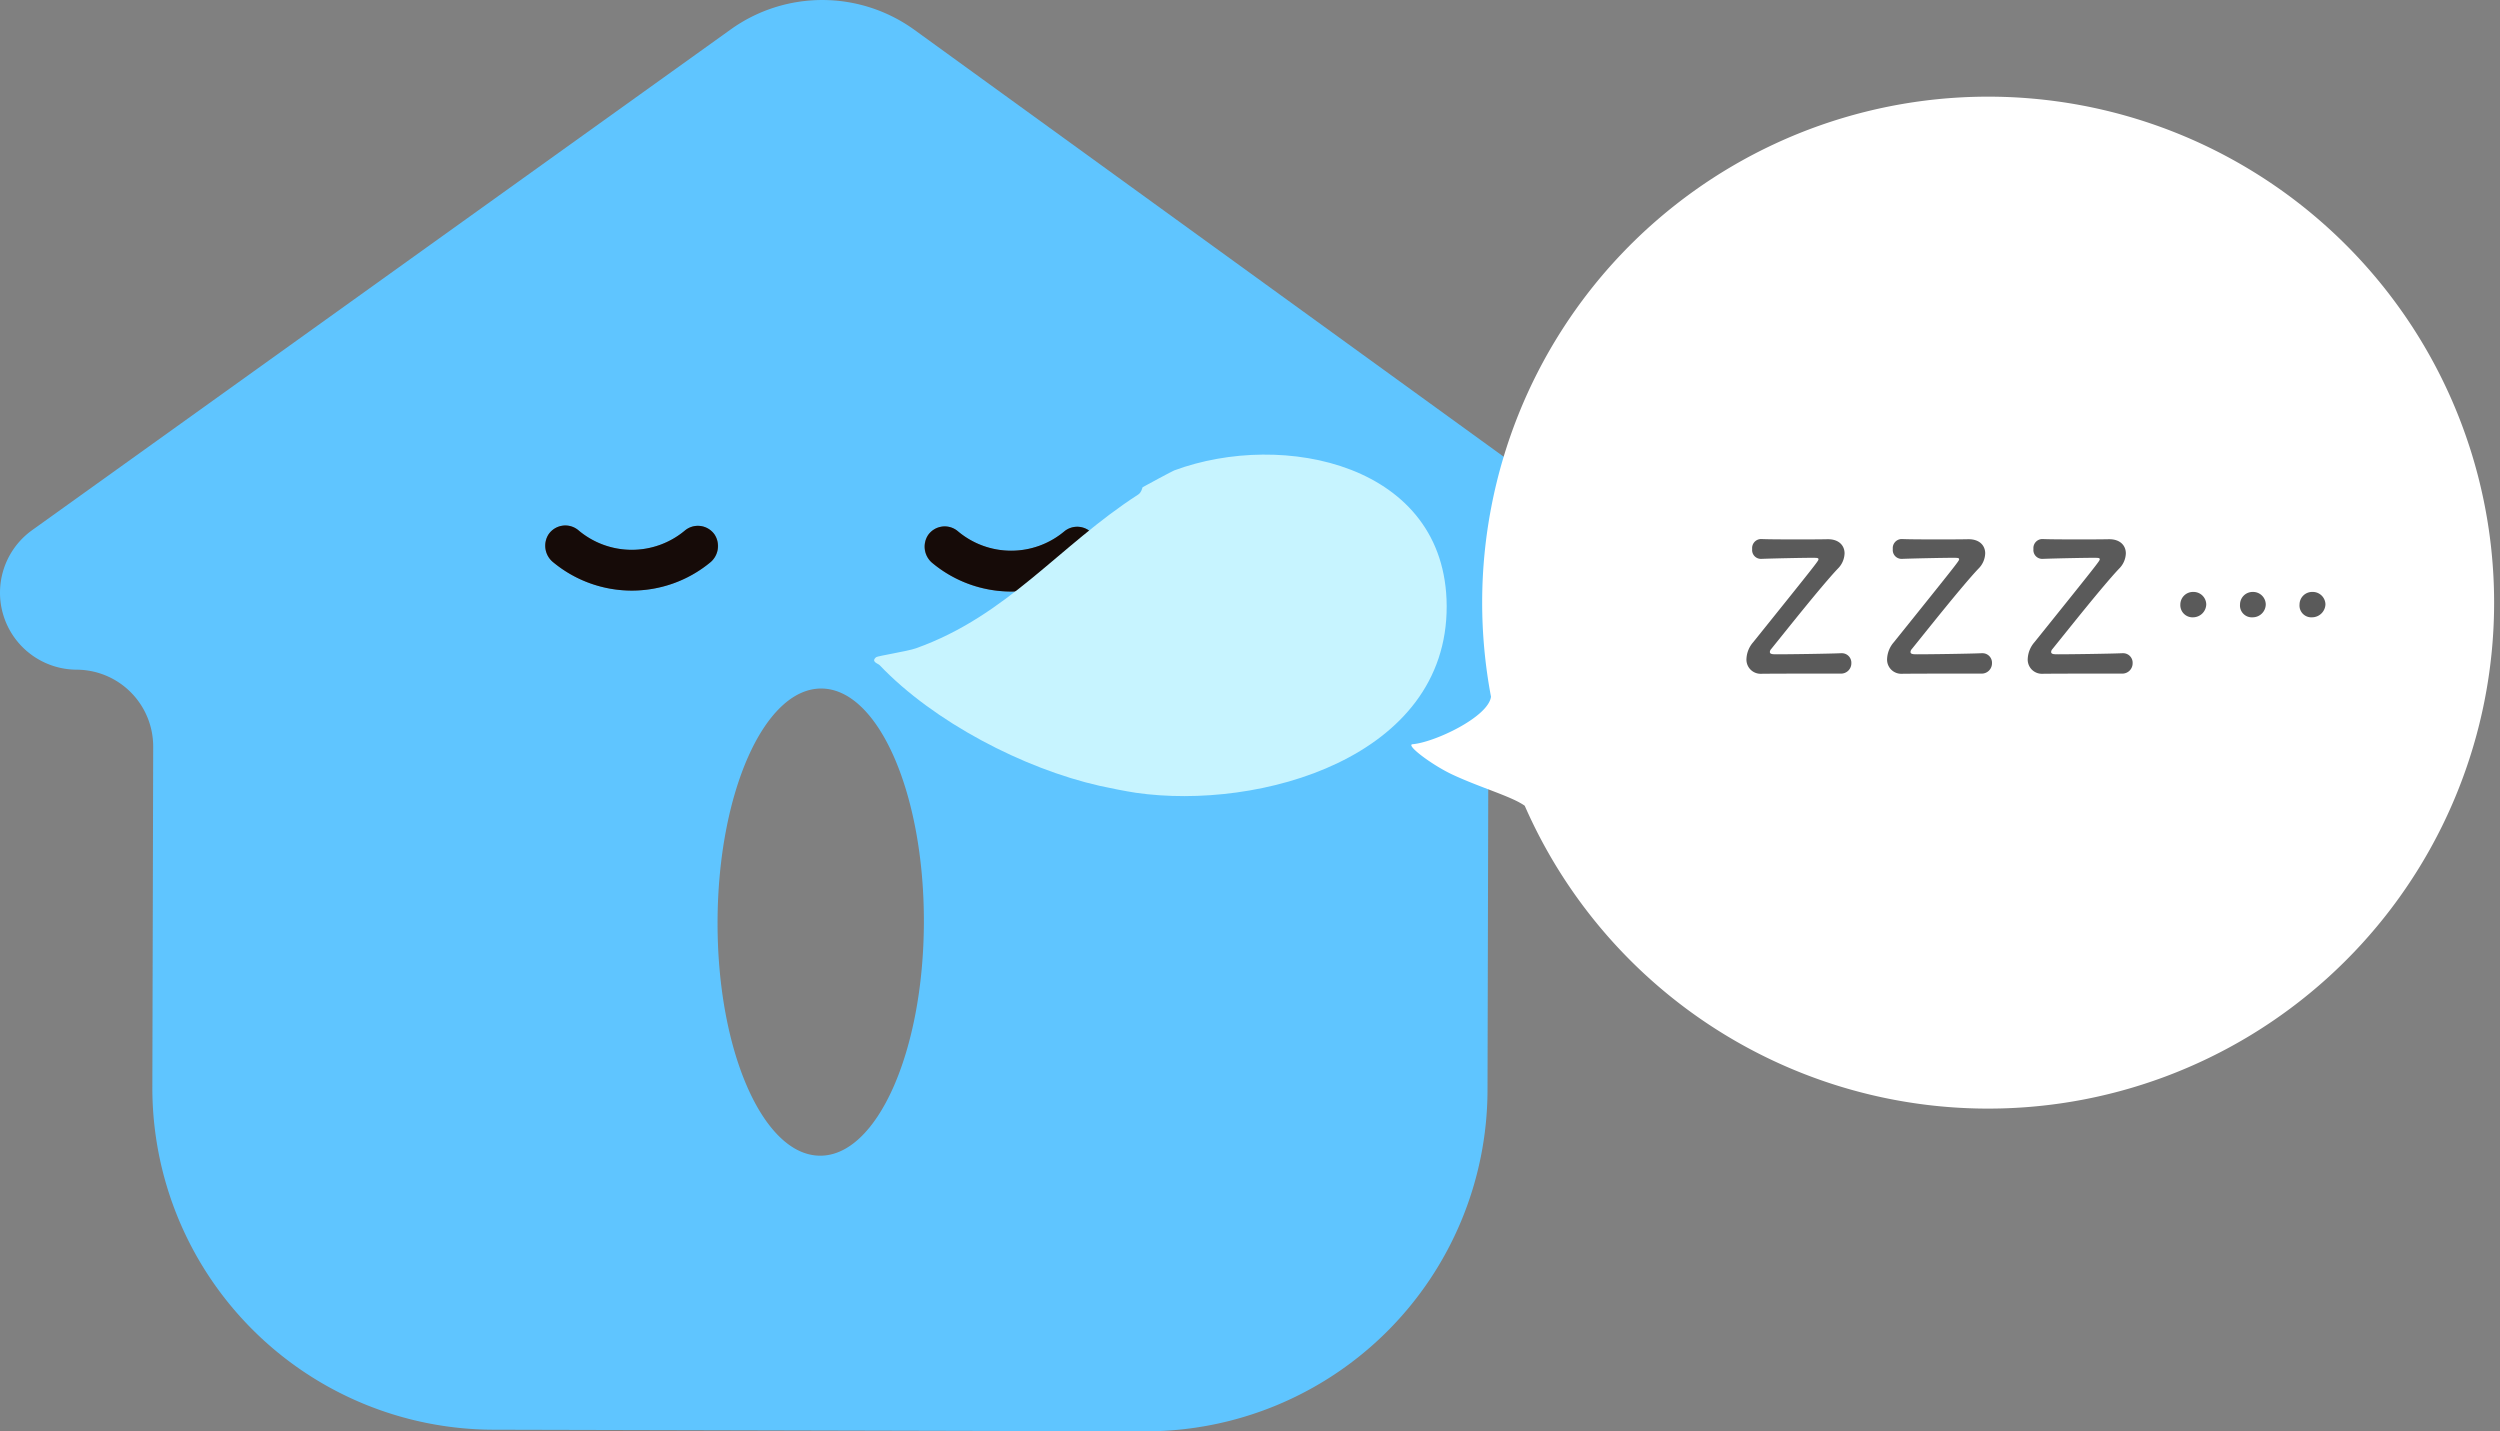 <svg xmlns="http://www.w3.org/2000/svg" xmlns:xlink="http://www.w3.org/1999/xlink" width="279.798" height="160.191" viewBox="0 0 279.798 160.191">
  <rect x="0" y="0" width="279.798" height="160.191" fill="#808080" stroke="none"/>
  <defs>
    <clipPath id="clip-path">
      <rect id="長方形_49974" data-name="長方形 49974" width="121.844" height="113.952" fill="#fff"/>
    </clipPath>
  </defs>
  <g id="グループ_38634" data-name="グループ 38634" transform="translate(-26.468 -6397.809)">
    <g id="グループ_37908" data-name="グループ 37908" transform="translate(120.468 -4958.191)">
      <g id="グループ_37909" data-name="グループ 37909" transform="translate(-94 11356)">
        <g id="グループ_37911" data-name="グループ 37911">
          <path id="パス_149182" data-name="パス 149182" d="M180.242,59.772,102.349,3.347A17.592,17.592,0,0,0,81.774,3.3L3.6,59.332A8.614,8.614,0,0,0,8.575,74.95a8.6,8.6,0,0,1,8.57,8.632l-.094,38.03a38.262,38.262,0,0,0,38.112,38.4l73.018.181a38.261,38.261,0,0,0,38.3-38.208l.094-38.03a8.6,8.6,0,0,1,8.608-8.59h.006a8.614,8.614,0,0,0,5.051-15.591M79.459,62.97a13.8,13.8,0,0,1-17.547-.044,2.364,2.364,0,0,1-.672-2.86,2.277,2.277,0,0,1,3.5-.714,9.256,9.256,0,0,0,11.912.03,2.276,2.276,0,0,1,3.495.729,2.366,2.366,0,0,1-.685,2.862m12.327,66.372c-6.376-.015-11.519-11.733-11.48-26.171s5.233-26.13,11.609-26.114S103.436,88.791,103.4,103.23s-5.233,26.13-11.608,26.114M121.9,63.086a13.791,13.791,0,0,1-17.528-.047,2.366,2.366,0,0,1-.68-2.864,2.276,2.276,0,0,1,3.506-.719,9.254,9.254,0,0,0,11.9.032,2.271,2.271,0,0,1,3.5.737,2.37,2.37,0,0,1-.7,2.86" transform="translate(0 0)" fill="#5fc5ff"/>
          <path id="パス_149183" data-name="パス 149183" d="M135.53,117.033a13.792,13.792,0,0,1-17.517-.044,2.375,2.375,0,0,1-.516-3.158,2.271,2.271,0,0,1,3.164-.557c.056.04.11.081.163.126a9.256,9.256,0,0,0,11.912.03,2.273,2.273,0,0,1,3.2.285c.043.052.084.106.123.161a2.376,2.376,0,0,1-.53,3.156" transform="translate(-56.086 -54.051)" fill="#160b08"/>
          <path id="パス_149184" data-name="パス 149184" d="M217.012,117.243a13.794,13.794,0,0,1-17.5-.051,2.382,2.382,0,0,1-.523-3.161,2.271,2.271,0,0,1,3.162-.562c.058.04.114.083.168.129a9.254,9.254,0,0,0,11.9.03,2.272,2.272,0,0,1,3.2.284c.045.054.087.109.127.167a2.384,2.384,0,0,1-.542,3.16" transform="translate(-95.117 -54.145)" fill="#160b08"/>
          <path id="パス_149185" data-name="パス 149185" d="M217.012,135.481c-.958-.139-2.962-.532-4.021-.771-8.521-1.925-18.593-7.161-24.634-13.511-.168-.176-1.007-.381-.386-.888.177-.144,3.526-.664,4.444-.992,10.293-3.669,16.055-11.521,24.878-17.206.4-.256.462-.8.5-.824.438-.25,3.34-1.81,3.54-1.884,12.188-4.511,30.423-.711,30.491,15.171.072,16.993-20.958,22.918-34.816,20.906" transform="translate(-89.913 -46.759)" fill="#c7f4ff"/>
        </g>
      </g>
    </g>
    <g id="グループ_37459" data-name="グループ 37459" transform="translate(184.422 6408.102)">
      <g id="グループ_37458" data-name="グループ 37458" clip-path="url(#clip-path)">
        <path id="パス_148547" data-name="パス 148547" d="M8.917,67.68a56.628,56.628,0,1,1,3.777,12.208c-1.436-1.039-4.991-2.031-8.136-3.51C2.287,75.307-.674,73.072.137,73c2.437-.2,8.485-3.039,8.78-5.318" transform="translate(0 0)" fill="#fff"/>
      </g>
    </g>
    <path id="パス_150962" data-name="パス 150962" d="M-31.41.14c.16,0,.6-.02,7.16-.02h1.7a1.154,1.154,0,0,0,1.22-1.18,1.064,1.064,0,0,0-1.12-1.1h-.08c-1.36.06-5.64.12-7.12.12-.46,0-.8,0-.8-.26a.5.5,0,0,1,.14-.32c1.54-1.9,5.64-7.08,7.46-9a2.514,2.514,0,0,0,.76-1.72c0-.86-.62-1.58-1.86-1.58h-.06c-.86.02-2.08.02-3.34.02-1.52,0-3.1,0-4.08-.04h-.04a1.012,1.012,0,0,0-.96,1.12.985.985,0,0,0,1,1.1c1.66-.06,4.66-.12,5.74-.12.6,0,.68.02.68.18s-.26.5-7.3,9.26a3.039,3.039,0,0,0-.76,1.86A1.586,1.586,0,0,0-31.43.14Zm15.74,0c.16,0,.6-.02,7.16-.02h1.7A1.154,1.154,0,0,0-5.59-1.06a1.064,1.064,0,0,0-1.12-1.1h-.08c-1.36.06-5.64.12-7.12.12-.46,0-.8,0-.8-.26a.5.5,0,0,1,.14-.32c1.54-1.9,5.64-7.08,7.46-9a2.514,2.514,0,0,0,.76-1.72c0-.86-.62-1.58-1.86-1.58h-.06c-.86.02-2.08.02-3.34.02-1.52,0-3.1,0-4.08-.04h-.04a1.012,1.012,0,0,0-.96,1.12.985.985,0,0,0,1,1.1c1.66-.06,4.66-.12,5.74-.12.6,0,.68.02.68.18s-.26.5-7.3,9.26a3.039,3.039,0,0,0-.76,1.86A1.586,1.586,0,0,0-15.69.14ZM.07.14C.23.14.67.12,7.23.12h1.7a1.154,1.154,0,0,0,1.22-1.18,1.064,1.064,0,0,0-1.12-1.1H8.95c-1.36.06-5.64.12-7.12.12-.46,0-.8,0-.8-.26a.5.5,0,0,1,.14-.32c1.54-1.9,5.64-7.08,7.46-9a2.514,2.514,0,0,0,.76-1.72c0-.86-.62-1.58-1.86-1.58H7.47c-.86.02-2.08.02-3.34.02-1.52,0-3.1,0-4.08-.04H.01a1.012,1.012,0,0,0-.96,1.12.985.985,0,0,0,1,1.1c1.66-.06,4.66-.12,5.74-.12.6,0,.68.02.68.18s-.26.5-7.3,9.26a3.039,3.039,0,0,0-.76,1.86A1.586,1.586,0,0,0,.05.14ZM31.73-7.64a1.423,1.423,0,0,0-1.46-1.38,1.411,1.411,0,0,0-1.44,1.4,1.323,1.323,0,0,0,1.42,1.44A1.507,1.507,0,0,0,31.73-7.64Zm-6.68,0a1.422,1.422,0,0,0-1.44-1.38,1.411,1.411,0,0,0-1.44,1.4,1.323,1.323,0,0,0,1.42,1.44A1.467,1.467,0,0,0,25.05-7.64Zm-6.66,0a1.422,1.422,0,0,0-1.44-1.38,1.416,1.416,0,0,0-1.46,1.4,1.364,1.364,0,0,0,1.44,1.44A1.485,1.485,0,0,0,18.39-7.64Z" transform="translate(255 6473.078)" fill="#5a5a5a"/>
  </g>
</svg>
